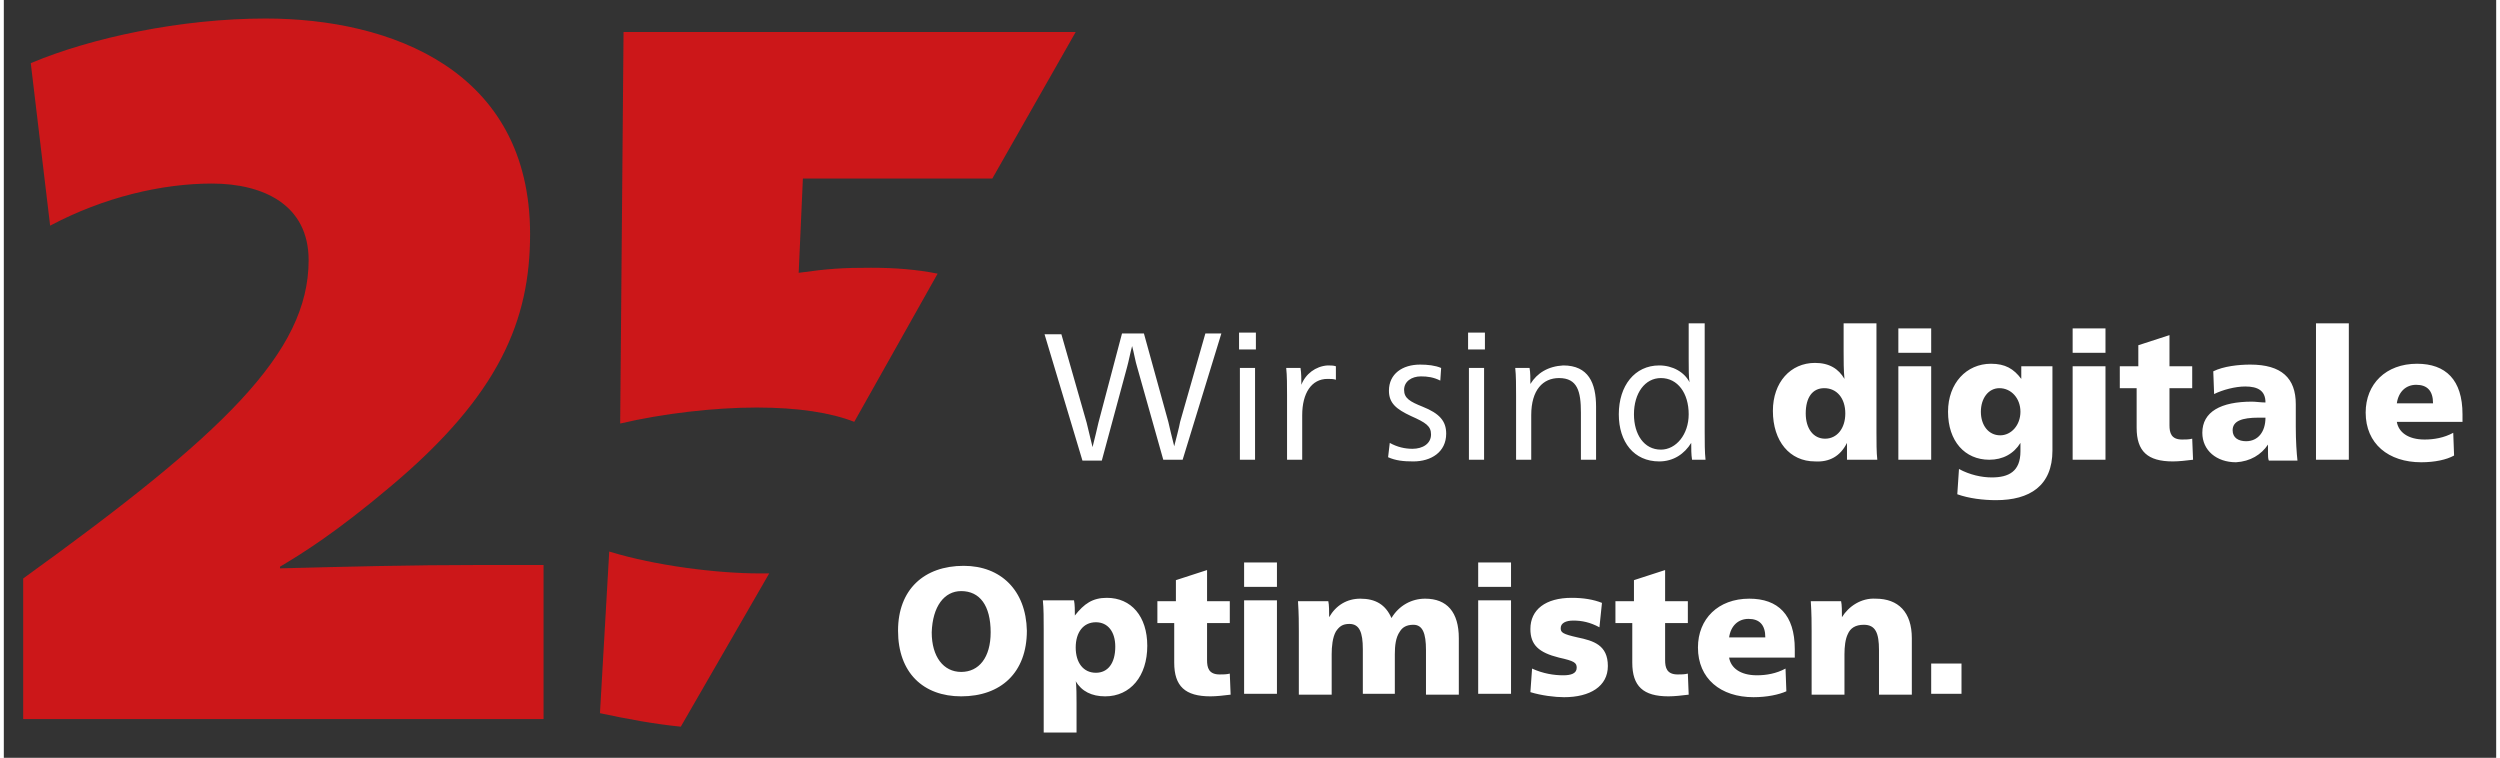 <?xml version="1.0" encoding="utf-8"?>
<svg xmlns="http://www.w3.org/2000/svg" xmlns:xlink="http://www.w3.org/1999/xlink" version="1.1" id="Ebene_1" x="0px" y="0px" viewBox="0 0 296 90" style="enable-background:new 0 0 296 90;" xml:space="preserve" width="320" height="97">
<rect x="0" y="0" width="296" height="90" fill="#333333" stroke="none"/>
<style type="text/css">
	.st0{fill:#CC1719;}
	.st1{fill:#FFFFFF;}
</style>
<g>
	<g>
		<path class="st0" d="M101,50.1l9.9-17.6c-2.5-0.5-5.1-0.7-7.9-0.7c-3.4,0-5,0.1-8.6,0.6l0.5-11.2h22.5l9.9-17.4H73.6l-0.4,46.5    c5.1-1.2,11.2-1.9,16.2-1.9C94.3,48.4,98.2,49,101,50.1z"/>
		<path class="st0" d="M32.8,67.5v-0.2c2.7-1.6,6.7-4.1,13.1-9.5c13-10.9,16.6-19.8,16.6-30c0-19.5-16.6-25.6-31.4-25.6    C21,2.2,10.3,4.5,3.2,7.5l2.3,19.3c6.4-3.4,13.3-5,19.2-5c6.1,0,11.5,2.5,11.5,9.1c0,11-10.2,20.7-33.9,37.8v16.7h61.8V67.1h-7.5    C48.4,67.1,40.6,67.3,32.8,67.5z"/>
		<path class="st0" d="M90.9,68.1c-0.4,0-0.8,0-1.2,0c-4.9,0-12.3-0.9-17.8-2.6l-1.1,19.2c3.3,0.7,6.5,1.3,9.6,1.6L90.9,68.1z"/>
	</g>
	<path class="st1" d="M284.2,47.9c0.2-1.4,1.1-2.2,2.3-2.2c1.3,0,2,0.7,2,2.2H284.2z M292,50.1c0-0.1,0-0.7,0-0.9c0-4.1-2-6-5.4-6   c-3.7,0-6.1,2.4-6.1,5.8c0,3.7,2.7,5.9,6.6,5.9c1.6,0,3-0.3,3.9-0.8l-0.1-2.7c-1.1,0.6-2.3,0.8-3.4,0.8c-2,0-3.1-0.9-3.3-2.1H292z    M278.5,38.4h-3.9v16.2h3.9V38.4z M268.9,52.8c0,0.4,0,0.7,0,1c0,0.3,0,0.7,0.1,0.9h3.4c-0.1-0.9-0.2-2.3-0.2-4c0-0.9,0-2.1,0-2.7   c0-3.1-1.7-4.7-5.4-4.7c-1.4,0-3.2,0.2-4.4,0.8l0.1,2.7c1-0.5,2.5-0.9,3.7-0.9c1.5,0,2.4,0.5,2.4,1.9c-0.5,0-1.2-0.1-1.6-0.1   c-3.7,0-5.9,1.2-5.9,3.7c0,2.1,1.7,3.5,4,3.5C266.8,54.8,268.1,54,268.9,52.8L268.9,52.8z M268.6,49.6c0,1.7-0.9,2.8-2.3,2.8   c-0.9,0-1.6-0.4-1.6-1.3c0-1.1,1.1-1.5,3.1-1.5C268,49.6,268.3,49.6,268.6,49.6 M251.2,46.1h2.1v4.7c0,2.8,1.3,4,4.3,4   c0.7,0,1.6-0.1,2.4-0.2l-0.1-2.5c-0.4,0.1-0.8,0.1-1.2,0.1c-1.3,0-1.5-0.8-1.5-1.7v-4.4h2.7v-2.6h-2.7v-3.7l-3.7,1.2v2.5h-2.2V46.1   z M249.6,43.5h-3.9v11.1h3.9V43.5z M249.6,39h-3.9v2.9h3.9V39z M237,46.1c1.4,0,2.5,1.2,2.5,2.8c0,1.6-1.1,2.8-2.4,2.8   c-1.4,0-2.3-1.2-2.3-2.8S235.7,46.1,237,46.1 M239.6,45c-0.9-1.2-1.9-1.8-3.6-1.8c-2.9,0-5.1,2.3-5.1,5.7c0,3.5,2,5.7,4.9,5.7   c1.6,0,2.9-0.7,3.7-2h0c0,0.4,0,0.8,0,1c0,2.4-1.4,3.1-3.4,3.1c-1.2,0-2.6-0.3-3.9-1l-0.2,3c1.4,0.5,3.1,0.7,4.6,0.7   c4,0,6.7-1.7,6.7-5.9v-10h-3.7C239.6,44,239.6,44.3,239.6,45L239.6,45z M228.9,43.5H225v11.1h3.9V43.5z M228.9,39H225v2.9h3.9V39z    M218.9,52.6c0,0.8,0,1.5,0,2h3.6c-0.1-0.9-0.1-2.1-0.1-3.3V38.4h-3.9v3.3c0,1.1,0,2.3,0.1,3.3h0c-0.7-1.2-1.8-1.9-3.5-1.9   c-2.9,0-5,2.3-5,5.7c0,3.6,2,6,5,6C216.8,54.9,218.1,54.2,218.9,52.6L218.9,52.6z M216.2,46.1c1.5,0,2.5,1.2,2.5,3c0,1.8-1,3-2.4,3   c-1.4,0-2.3-1.2-2.3-3C214,47.2,214.8,46.1,216.2,46.1 M196.8,44.9c2,0,3.3,1.8,3.3,4.3c0,2.4-1.5,4.2-3.3,4.2   c-2,0-3.2-1.8-3.2-4.2C193.6,46.7,194.9,44.9,196.8,44.9 M201.9,38.4h-1.8v4.3c0,1.1,0,2.1,0.1,2.7h0c-0.6-1.2-2-2-3.6-2   c-2.9,0-4.8,2.4-4.8,5.8c0,3.3,1.8,5.6,4.8,5.6c1.7,0,3-0.9,3.8-2.2l0,0c0,0.7,0,1.4,0.1,2h1.6c-0.1-0.9-0.1-2.1-0.1-3.3V38.4z    M181.3,45.6c0-0.6,0-1.4-0.1-1.9h-1.7c0.1,0.9,0.1,2.1,0.1,3.3v7.6h1.8v-5.3c0-3,1.4-4.4,3.3-4.4c2.2,0,2.6,1.6,2.6,4.1v5.6h1.8   v-6.3c0-2.8-0.9-4.9-3.9-4.9C183.4,43.5,182.1,44.3,181.3,45.6L181.3,45.6z M175.8,43.7h-1.8v10.9h1.8V43.7z M175.9,39.5h-2v2h2   V39.5z M164.4,54.3c0.9,0.4,1.8,0.5,3,0.5c2.1,0,3.9-1.1,3.9-3.3c0-1.5-0.8-2.4-2.8-3.2c-1.5-0.6-2.2-1-2.2-2c0-1,0.9-1.6,2-1.6   c0.8,0,1.5,0.1,2.3,0.5l0.1-1.5c-0.7-0.3-1.6-0.4-2.5-0.4c-2.1,0-3.7,1.1-3.7,3.1c0,1.5,0.9,2.2,2.6,3c1.8,0.8,2.4,1.2,2.4,2.2   c0,1.1-1,1.7-2.2,1.7c-0.9,0-1.8-0.2-2.7-0.7L164.4,54.3z M154.1,45.7c0-0.6,0-1.4-0.1-2h-1.7c0.1,0.9,0.1,2.1,0.1,3.3v7.6h1.8   v-5.3c0-2.6,1.1-4.3,3-4.3c0.4,0,0.7,0,1,0.1v-1.6c-0.3-0.1-0.6-0.1-1-0.1C155.8,43.5,154.6,44.4,154.1,45.7L154.1,45.7z    M148.6,43.7h-1.8v10.9h1.8V43.7z M148.7,39.5h-2v2h2V39.5z M137.7,54.6h2.3l4.6-15h-1.9l-3,10.5c-0.1,0.6-0.5,2.1-0.7,2.9h0   c-0.2-0.8-0.6-2.4-0.7-2.9l-2.9-10.5h-2.6L130,50.2c-0.1,0.5-0.5,2.1-0.7,2.9h0c-0.2-0.8-0.6-2.5-0.7-2.9l-3-10.5h-2l4.5,15h2.3   l3-11.1c0.2-0.7,0.4-1.8,0.6-2.5h0c0.2,0.7,0.4,1.9,0.6,2.5L137.7,54.6z"/>
	<path class="st1" d="M232.5,78.8h-3.6v3.6h3.6V78.8z M218.3,73.3c0-0.6,0-1.5-0.1-1.9h-3.6c0.1,1.5,0.1,2.7,0.1,3.6v7.5h3.9v-4.8   c0-0.9,0.1-1.8,0.4-2.4c0.3-0.7,0.9-1.1,1.9-1.1c1.4,0,1.8,1,1.8,3v5.3h3.9v-6.7c0-3.1-1.6-4.7-4.3-4.7   C220.6,71,219.1,72,218.3,73.3L218.3,73.3z M204.9,75.7c0.2-1.4,1.1-2.2,2.3-2.2c1.3,0,2,0.7,2,2.2H204.9z M212.7,78   c0-0.1,0-0.7,0-0.9c0-4.1-2-6-5.4-6c-3.7,0-6.1,2.4-6.1,5.8c0,3.7,2.7,5.9,6.6,5.9c1.6,0,3-0.3,3.9-0.7l-0.1-2.7   c-1.1,0.6-2.3,0.8-3.4,0.8c-2,0-3.1-0.9-3.3-2.1H212.7z M191.3,74h2.1v4.7c0,2.8,1.3,4,4.3,4c0.7,0,1.6-0.1,2.4-0.2l-0.1-2.5   c-0.4,0.1-0.8,0.1-1.2,0.1c-1.3,0-1.5-0.8-1.5-1.7V74h2.7v-2.6h-2.7v-3.7l-3.7,1.2v2.5h-2.2V74z M189.8,71.6   c-1-0.4-2.2-0.6-3.6-0.6c-3.1,0-4.9,1.4-4.9,3.7c0,1.9,1,2.8,3.4,3.4c1.8,0.4,2.1,0.6,2.1,1.2c0,0.7-0.7,0.9-1.6,0.9   c-1.1,0-2.4-0.2-3.7-0.8l-0.2,2.8c1.3,0.4,2.9,0.6,4,0.6c3.1,0,5.2-1.3,5.2-3.7c0-2.5-1.7-3-3.6-3.4c-1.8-0.4-2-0.6-2-1.1   c0-0.6,0.6-0.9,1.5-0.9c1,0,2,0.2,3.1,0.8L189.8,71.6z M179,71.3h-3.9v11.1h3.9V71.3z M179,66.8h-3.9v2.9h3.9V66.8z M165.2,82.5   v-4.8c0-1,0.1-2,0.6-2.7c0.3-0.5,0.8-0.8,1.6-0.8c1.1,0,1.5,1,1.5,3v5.3h3.9v-6.7c0-3.1-1.4-4.7-4-4.7c-1.6,0-3.1,0.8-4,2.3   c-0.7-1.6-1.9-2.3-3.7-2.3c-1.6,0-2.9,0.8-3.7,2.2h0c0-0.6,0-1.5-0.1-1.9h-3.6c0.1,1.5,0.1,2.7,0.1,3.6v7.5h3.9v-4.8   c0-0.9,0.1-2,0.5-2.7c0.4-0.6,0.8-0.9,1.6-0.9c1.2,0,1.6,1,1.6,3v5.3H165.2z M151.2,71.3h-3.9v11.1h3.9V71.3z M151.2,66.8h-3.9v2.9   h3.9V66.8z M136.9,74h2.1v4.7c0,2.8,1.3,4,4.3,4c0.7,0,1.6-0.1,2.4-0.2l-0.1-2.5c-0.4,0.1-0.8,0.1-1.2,0.1c-1.3,0-1.5-0.8-1.5-1.7   V74h2.7v-2.6h-2.7v-3.7l-3.7,1.2v2.5h-2.2V74z M127.2,73.1c0-0.6,0-1.3-0.1-1.8h-3.7c0.1,0.9,0.1,2.3,0.1,3.5V87h3.9v-3.5   c0-0.6,0-2.2-0.1-2.6h0c0.7,1.2,1.9,1.8,3.5,1.8c3,0,5-2.4,5-6c0-3.5-1.9-5.7-4.8-5.7C129.3,71,128.3,71.7,127.2,73.1L127.2,73.1z    M129.7,73.9c1.4,0,2.3,1.1,2.3,2.9c0,2-0.9,3.1-2.3,3.1c-1.5,0-2.4-1.2-2.4-3C127.3,75.1,128.2,73.9,129.7,73.9 M113.7,70.2   c2.2,0,3.5,1.7,3.5,4.9c0,3-1.4,4.7-3.5,4.7c-2.1,0-3.5-1.8-3.5-4.7C110.3,72,111.7,70.2,113.7,70.2 M114,67.2   c-4.7,0-7.8,2.8-7.8,7.7c0,5,3,7.8,7.5,7.8c4.7,0,7.8-2.8,7.8-7.8C121.4,70.1,118.4,67.2,114,67.2"/>
</g>
</svg>
